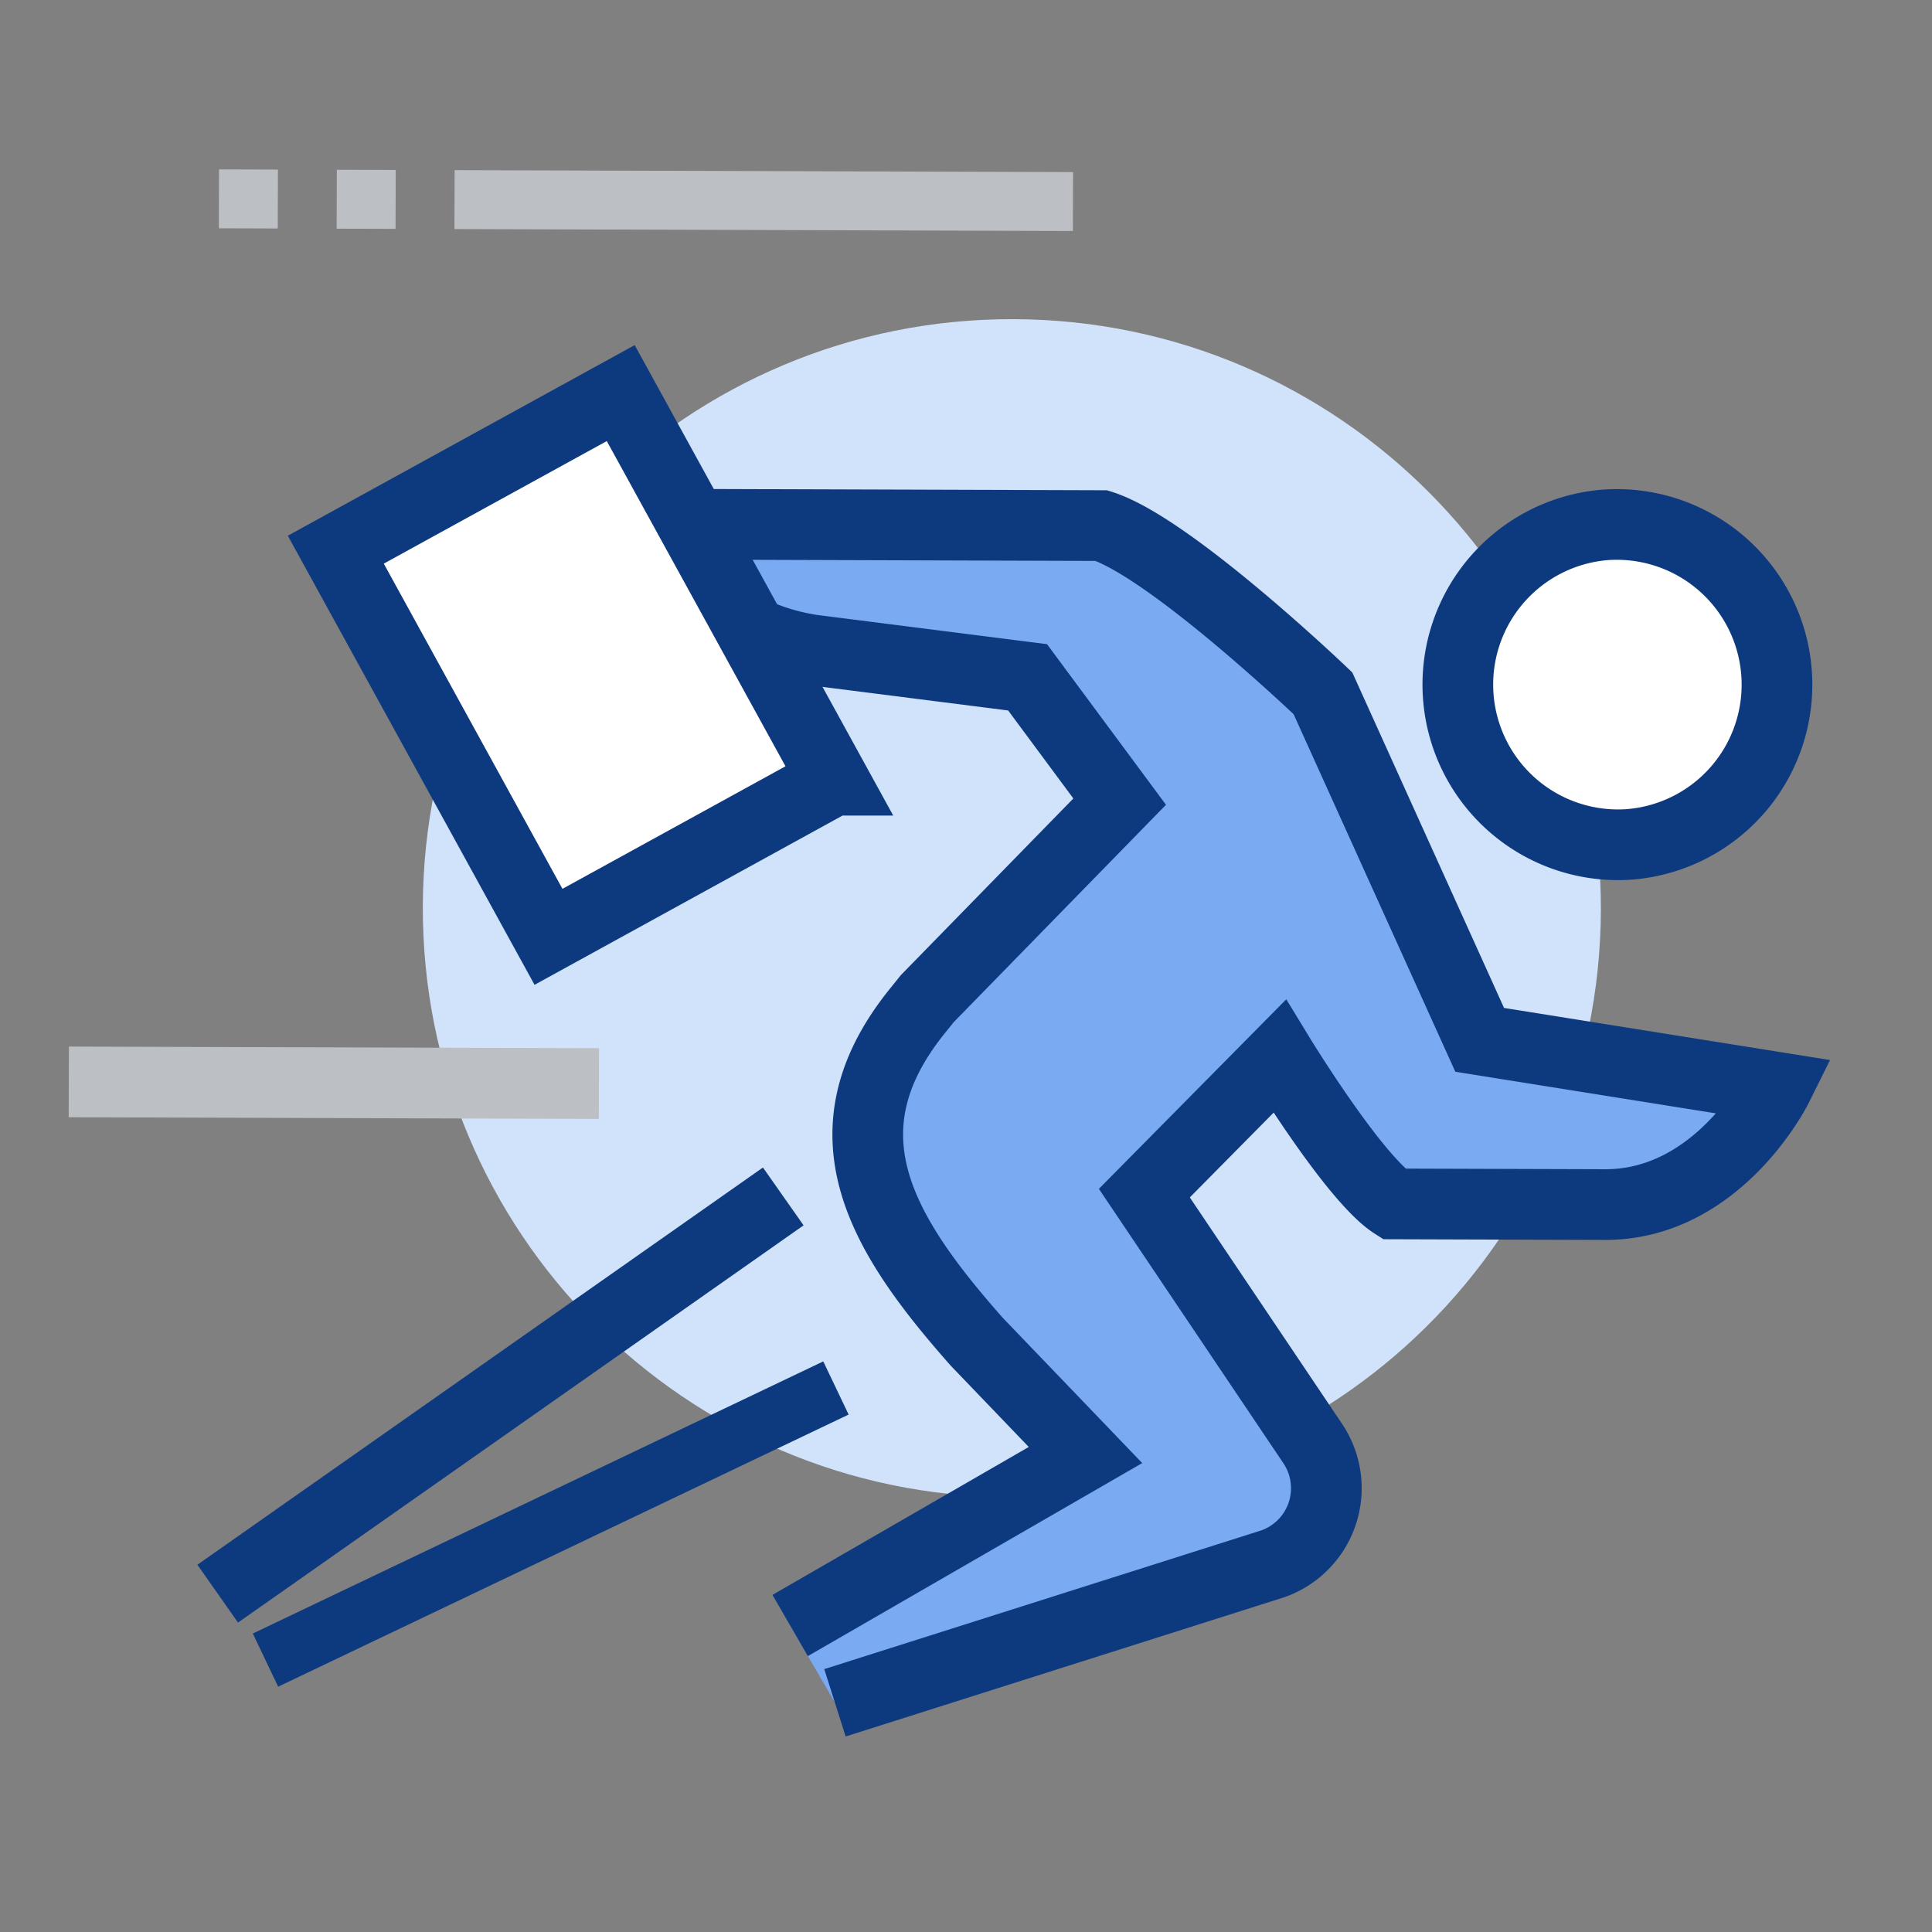 <svg xmlns="http://www.w3.org/2000/svg" width="41" height="41" fill="none"><rect width="100%" height="100%" fill="#808080" stroke="none"/><path fill="#D1E2FB" d="M21.433 31.773c6.904.022 12.518-5.556 12.54-12.46.022-6.903-5.557-12.518-12.46-12.54-6.904-.022-12.518 5.557-12.54 12.46-.022 6.904 5.556 12.518 12.46 12.54Z"/><path stroke="#BCC0C4" stroke-miterlimit="10" stroke-width="1.25" d="M22.77 4.277 9.646 4.236"/><path stroke="#BCC0C4" stroke-miterlimit="10" stroke-width="1.5" d="m1.46 22.96 11.25.035"/><path stroke="#BCC0C4" stroke-miterlimit="10" stroke-width="1.25" d="m8.396 4.232-1.25-.004m-1.25-.004-1.25-.004"/><path fill="#fff" stroke="#0D3A7E" stroke-miterlimit="10" stroke-width="1.5" d="M37.702 14.294a3.4 3.4 0 0 1-3.15 3.627 3.4 3.4 0 0 1-.478-6.783 3.4 3.4 0 0 1 3.628 3.156Z"/><path fill="#79AAF2" d="m31.401 22.067-3.326-7.354s-3.24-3.098-4.701-3.559l-9.375-.03c.358 1.352 1.53 2.4 3.222 2.667l4.586.583 1.954 2.638-4.082 4.18-.226.281c-2.064 2.575-.74 4.723 1.278 7.004l2.305 2.401-6.268 3.618.951 1.634 9.297-2.951a1.701 1.701 0 0 0 .84-2.554l-3.571-5.311 2.871-2.904s1.586 2.599 2.422 3.133l4.48.014c2.413.008 3.653-2.488 3.653-2.488L31.4 22.06v.006Z"/><path stroke="#0D3A7E" stroke-miterlimit="10" stroke-width="1.5" d="m17.719 36.136 9.297-2.951a1.701 1.701 0 0 0 .84-2.554l-3.571-5.311 2.871-2.904s1.586 2.6 2.422 3.133l4.48.014c2.413.008 3.653-2.488 3.653-2.488l-6.31-1.008-3.326-7.354s-3.24-3.098-4.701-3.559l-9.375-.03c.358 1.352 1.53 2.4 3.222 2.667l4.586.583 1.954 2.638-4.082 4.18-.226.281c-2.064 2.575-.74 4.723 1.278 7.004l2.305 2.401-6.268 3.618"/><path stroke="#0D3A7E" stroke-miterlimit="10" stroke-width="1.25" d="m5.634 35.23 12.106-5.775"/><path stroke="#0D3A7E" stroke-miterlimit="10" stroke-width="1.5" d="M16.622 25.39 4.62 33.82"/><path fill="#fff" stroke="#0D3A7E" stroke-miterlimit="10" stroke-width="1.5" d="m17.688 16.558-4.515-8.216-6.047 3.323 4.514 8.216 6.047-3.323Z"/></svg>